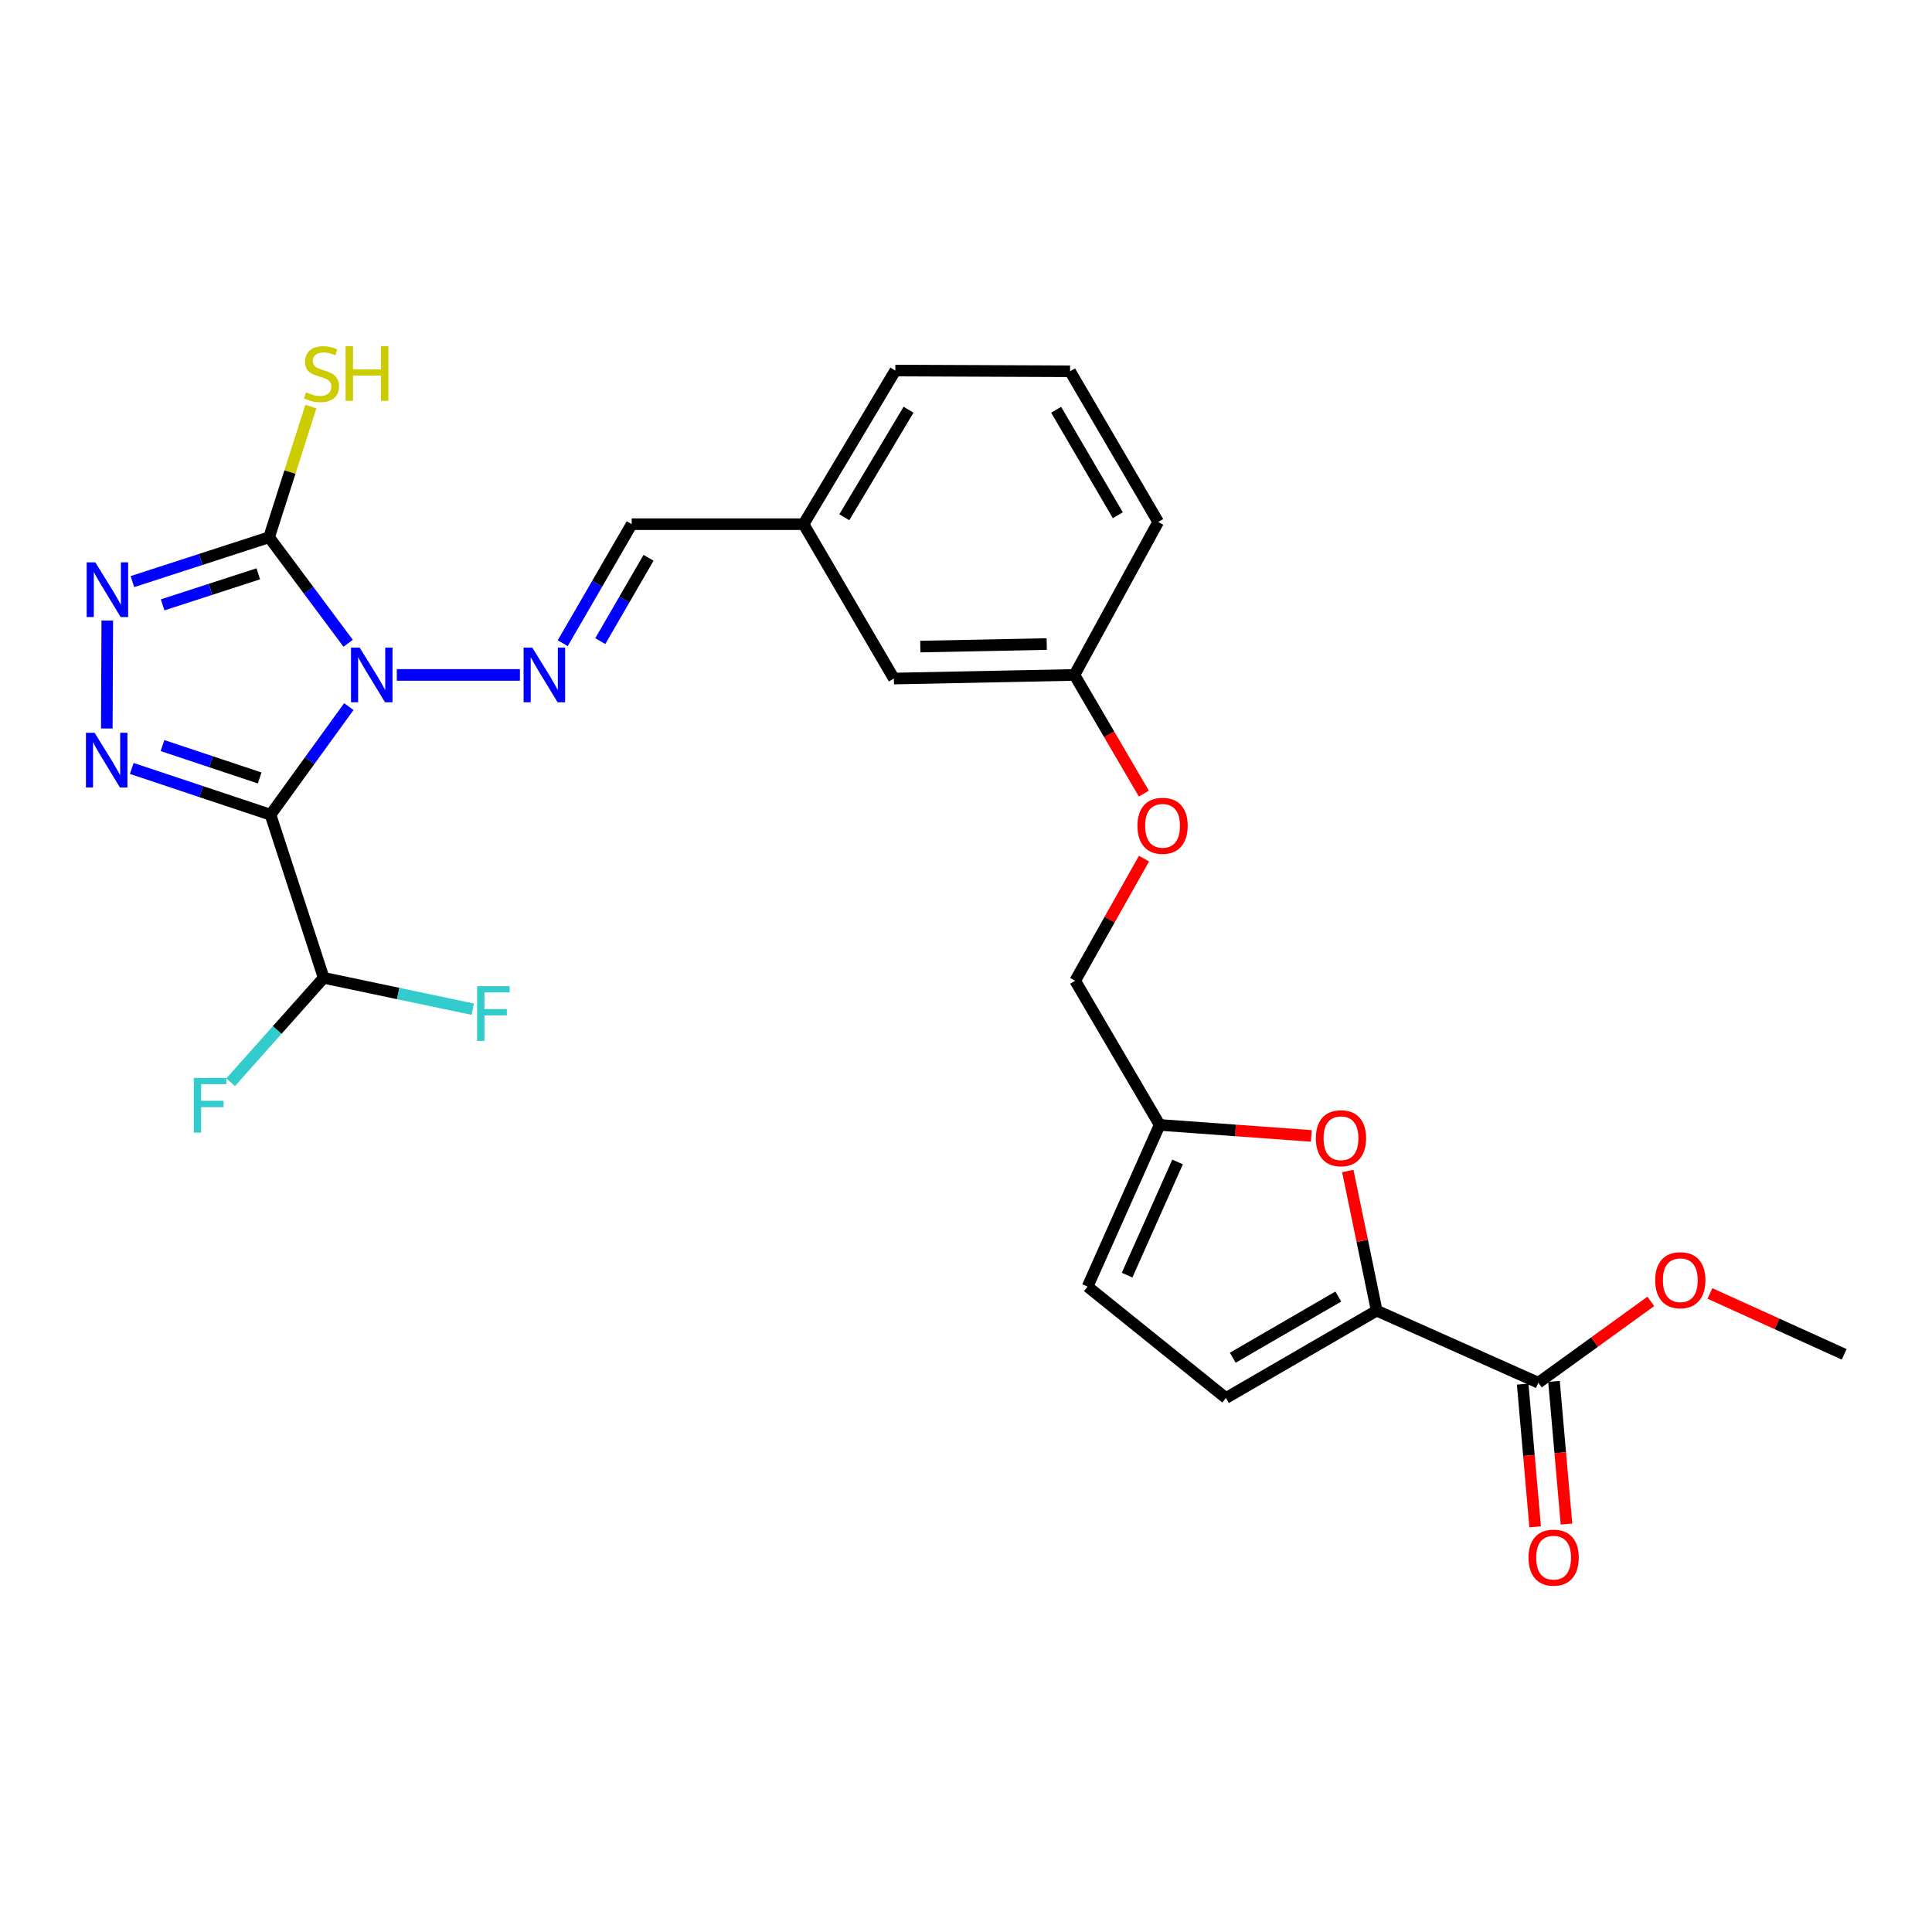 <?xml version='1.0' encoding='iso-8859-1'?>
<svg version='1.1' baseProfile='full'
              xmlns='http://www.w3.org/2000/svg'
                      xmlns:rdkit='http://www.rdkit.org/xml'
                      xmlns:xlink='http://www.w3.org/1999/xlink'
                  xml:space='preserve'
width='1000px' height='1000px' viewBox='0 0 1000 1000'>
<!-- END OF HEADER -->
<rect style='opacity:1.0;fill:#FFFFFF;stroke:none' width='1000' height='1000' x='0' y='0'> </rect>
<path class='bond-0' d='M 180.548,365.74 L 160.284,393.72' style='fill:none;fill-rule:evenodd;stroke:#0000FF;stroke-width:6px;stroke-linecap:butt;stroke-linejoin:miter;stroke-opacity:1' />
<path class='bond-0' d='M 160.284,393.72 L 140.02,421.7' style='fill:none;fill-rule:evenodd;stroke:#000000;stroke-width:6px;stroke-linecap:butt;stroke-linejoin:miter;stroke-opacity:1' />
<path class='bond-2' d='M 180.204,332.964 L 159.741,305.525' style='fill:none;fill-rule:evenodd;stroke:#0000FF;stroke-width:6px;stroke-linecap:butt;stroke-linejoin:miter;stroke-opacity:1' />
<path class='bond-2' d='M 159.741,305.525 L 139.279,278.087' style='fill:none;fill-rule:evenodd;stroke:#000000;stroke-width:6px;stroke-linecap:butt;stroke-linejoin:miter;stroke-opacity:1' />
<path class='bond-4' d='M 205.394,349.347 L 269.104,349.347' style='fill:none;fill-rule:evenodd;stroke:#0000FF;stroke-width:6px;stroke-linecap:butt;stroke-linejoin:miter;stroke-opacity:1' />
<path class='bond-1' d='M 140.02,421.7 L 104.106,409.728' style='fill:none;fill-rule:evenodd;stroke:#000000;stroke-width:6px;stroke-linecap:butt;stroke-linejoin:miter;stroke-opacity:1' />
<path class='bond-1' d='M 104.106,409.728 L 68.192,397.755' style='fill:none;fill-rule:evenodd;stroke:#0000FF;stroke-width:6px;stroke-linecap:butt;stroke-linejoin:miter;stroke-opacity:1' />
<path class='bond-1' d='M 134.393,402.67 L 109.253,394.289' style='fill:none;fill-rule:evenodd;stroke:#000000;stroke-width:6px;stroke-linecap:butt;stroke-linejoin:miter;stroke-opacity:1' />
<path class='bond-1' d='M 109.253,394.289 L 84.113,385.909' style='fill:none;fill-rule:evenodd;stroke:#0000FF;stroke-width:6px;stroke-linecap:butt;stroke-linejoin:miter;stroke-opacity:1' />
<path class='bond-9' d='M 140.02,421.7 L 167.531,506.124' style='fill:none;fill-rule:evenodd;stroke:#000000;stroke-width:6px;stroke-linecap:butt;stroke-linejoin:miter;stroke-opacity:1' />
<path class='bond-27' d='M 55.288,377.065 L 55.528,321.192' style='fill:none;fill-rule:evenodd;stroke:#0000FF;stroke-width:6px;stroke-linecap:butt;stroke-linejoin:miter;stroke-opacity:1' />
<path class='bond-3' d='M 139.279,278.087 L 103.907,289.562' style='fill:none;fill-rule:evenodd;stroke:#000000;stroke-width:6px;stroke-linecap:butt;stroke-linejoin:miter;stroke-opacity:1' />
<path class='bond-3' d='M 103.907,289.562 L 68.536,301.038' style='fill:none;fill-rule:evenodd;stroke:#0000FF;stroke-width:6px;stroke-linecap:butt;stroke-linejoin:miter;stroke-opacity:1' />
<path class='bond-3' d='M 133.689,297.009 L 108.93,305.042' style='fill:none;fill-rule:evenodd;stroke:#000000;stroke-width:6px;stroke-linecap:butt;stroke-linejoin:miter;stroke-opacity:1' />
<path class='bond-3' d='M 108.93,305.042 L 84.17,313.075' style='fill:none;fill-rule:evenodd;stroke:#0000FF;stroke-width:6px;stroke-linecap:butt;stroke-linejoin:miter;stroke-opacity:1' />
<path class='bond-13' d='M 139.279,278.087 L 150.094,244.267' style='fill:none;fill-rule:evenodd;stroke:#000000;stroke-width:6px;stroke-linecap:butt;stroke-linejoin:miter;stroke-opacity:1' />
<path class='bond-13' d='M 150.094,244.267 L 160.909,210.447' style='fill:none;fill-rule:evenodd;stroke:#CCCC00;stroke-width:6px;stroke-linecap:butt;stroke-linejoin:miter;stroke-opacity:1' />
<path class='bond-12' d='M 291.264,332.932 L 309.115,302.123' style='fill:none;fill-rule:evenodd;stroke:#0000FF;stroke-width:6px;stroke-linecap:butt;stroke-linejoin:miter;stroke-opacity:1' />
<path class='bond-12' d='M 309.115,302.123 L 326.967,271.315' style='fill:none;fill-rule:evenodd;stroke:#000000;stroke-width:6px;stroke-linecap:butt;stroke-linejoin:miter;stroke-opacity:1' />
<path class='bond-12' d='M 310.7,331.848 L 323.196,310.282' style='fill:none;fill-rule:evenodd;stroke:#0000FF;stroke-width:6px;stroke-linecap:butt;stroke-linejoin:miter;stroke-opacity:1' />
<path class='bond-12' d='M 323.196,310.282 L 335.692,288.716' style='fill:none;fill-rule:evenodd;stroke:#000000;stroke-width:6px;stroke-linecap:butt;stroke-linejoin:miter;stroke-opacity:1' />
<path class='bond-5' d='M 712.567,678.388 L 705.09,642.246' style='fill:none;fill-rule:evenodd;stroke:#000000;stroke-width:6px;stroke-linecap:butt;stroke-linejoin:miter;stroke-opacity:1' />
<path class='bond-5' d='M 705.09,642.246 L 697.613,606.105' style='fill:none;fill-rule:evenodd;stroke:#FF0000;stroke-width:6px;stroke-linecap:butt;stroke-linejoin:miter;stroke-opacity:1' />
<path class='bond-7' d='M 712.567,678.388 L 796.24,715.699' style='fill:none;fill-rule:evenodd;stroke:#000000;stroke-width:6px;stroke-linecap:butt;stroke-linejoin:miter;stroke-opacity:1' />
<path class='bond-29' d='M 712.567,678.388 L 634.536,723.619' style='fill:none;fill-rule:evenodd;stroke:#000000;stroke-width:6px;stroke-linecap:butt;stroke-linejoin:miter;stroke-opacity:1' />
<path class='bond-29' d='M 692.702,671.093 L 638.08,702.755' style='fill:none;fill-rule:evenodd;stroke:#000000;stroke-width:6px;stroke-linecap:butt;stroke-linejoin:miter;stroke-opacity:1' />
<path class='bond-6' d='M 678.735,587.951 L 639.485,585.104' style='fill:none;fill-rule:evenodd;stroke:#FF0000;stroke-width:6px;stroke-linecap:butt;stroke-linejoin:miter;stroke-opacity:1' />
<path class='bond-6' d='M 639.485,585.104 L 600.235,582.257' style='fill:none;fill-rule:evenodd;stroke:#000000;stroke-width:6px;stroke-linecap:butt;stroke-linejoin:miter;stroke-opacity:1' />
<path class='bond-14' d='M 788.135,716.408 L 791.364,753.34' style='fill:none;fill-rule:evenodd;stroke:#000000;stroke-width:6px;stroke-linecap:butt;stroke-linejoin:miter;stroke-opacity:1' />
<path class='bond-14' d='M 791.364,753.34 L 794.594,790.272' style='fill:none;fill-rule:evenodd;stroke:#FF0000;stroke-width:6px;stroke-linecap:butt;stroke-linejoin:miter;stroke-opacity:1' />
<path class='bond-14' d='M 804.346,714.99 L 807.576,751.922' style='fill:none;fill-rule:evenodd;stroke:#000000;stroke-width:6px;stroke-linecap:butt;stroke-linejoin:miter;stroke-opacity:1' />
<path class='bond-14' d='M 807.576,751.922 L 810.806,788.854' style='fill:none;fill-rule:evenodd;stroke:#FF0000;stroke-width:6px;stroke-linecap:butt;stroke-linejoin:miter;stroke-opacity:1' />
<path class='bond-20' d='M 796.24,715.699 L 825.349,694.645' style='fill:none;fill-rule:evenodd;stroke:#000000;stroke-width:6px;stroke-linecap:butt;stroke-linejoin:miter;stroke-opacity:1' />
<path class='bond-20' d='M 825.349,694.645 L 854.457,673.591' style='fill:none;fill-rule:evenodd;stroke:#FF0000;stroke-width:6px;stroke-linecap:butt;stroke-linejoin:miter;stroke-opacity:1' />
<path class='bond-8' d='M 634.536,723.619 L 562.932,665.939' style='fill:none;fill-rule:evenodd;stroke:#000000;stroke-width:6px;stroke-linecap:butt;stroke-linejoin:miter;stroke-opacity:1' />
<path class='bond-17' d='M 167.531,506.124 L 206.115,514.242' style='fill:none;fill-rule:evenodd;stroke:#000000;stroke-width:6px;stroke-linecap:butt;stroke-linejoin:miter;stroke-opacity:1' />
<path class='bond-17' d='M 206.115,514.242 L 244.699,522.36' style='fill:none;fill-rule:evenodd;stroke:#33CCCC;stroke-width:6px;stroke-linecap:butt;stroke-linejoin:miter;stroke-opacity:1' />
<path class='bond-18' d='M 167.531,506.124 L 143.45,533.146' style='fill:none;fill-rule:evenodd;stroke:#000000;stroke-width:6px;stroke-linecap:butt;stroke-linejoin:miter;stroke-opacity:1' />
<path class='bond-18' d='M 143.45,533.146 L 119.368,560.168' style='fill:none;fill-rule:evenodd;stroke:#33CCCC;stroke-width:6px;stroke-linecap:butt;stroke-linejoin:miter;stroke-opacity:1' />
<path class='bond-10' d='M 600.235,582.257 L 556.504,507.643' style='fill:none;fill-rule:evenodd;stroke:#000000;stroke-width:6px;stroke-linecap:butt;stroke-linejoin:miter;stroke-opacity:1' />
<path class='bond-11' d='M 600.235,582.257 L 562.932,665.939' style='fill:none;fill-rule:evenodd;stroke:#000000;stroke-width:6px;stroke-linecap:butt;stroke-linejoin:miter;stroke-opacity:1' />
<path class='bond-11' d='M 609.503,601.435 L 583.391,660.012' style='fill:none;fill-rule:evenodd;stroke:#000000;stroke-width:6px;stroke-linecap:butt;stroke-linejoin:miter;stroke-opacity:1' />
<path class='bond-19' d='M 326.967,271.315 L 415.919,271.315' style='fill:none;fill-rule:evenodd;stroke:#000000;stroke-width:6px;stroke-linecap:butt;stroke-linejoin:miter;stroke-opacity:1' />
<path class='bond-15' d='M 592.049,410.772 L 574.087,380.059' style='fill:none;fill-rule:evenodd;stroke:#FF0000;stroke-width:6px;stroke-linecap:butt;stroke-linejoin:miter;stroke-opacity:1' />
<path class='bond-15' d='M 574.087,380.059 L 556.125,349.347' style='fill:none;fill-rule:evenodd;stroke:#000000;stroke-width:6px;stroke-linecap:butt;stroke-linejoin:miter;stroke-opacity:1' />
<path class='bond-16' d='M 592.13,444.415 L 574.317,476.029' style='fill:none;fill-rule:evenodd;stroke:#FF0000;stroke-width:6px;stroke-linecap:butt;stroke-linejoin:miter;stroke-opacity:1' />
<path class='bond-16' d='M 574.317,476.029 L 556.504,507.643' style='fill:none;fill-rule:evenodd;stroke:#000000;stroke-width:6px;stroke-linecap:butt;stroke-linejoin:miter;stroke-opacity:1' />
<path class='bond-22' d='M 415.919,271.315 L 462.67,351.218' style='fill:none;fill-rule:evenodd;stroke:#000000;stroke-width:6px;stroke-linecap:butt;stroke-linejoin:miter;stroke-opacity:1' />
<path class='bond-24' d='M 415.919,271.315 L 463.411,191.792' style='fill:none;fill-rule:evenodd;stroke:#000000;stroke-width:6px;stroke-linecap:butt;stroke-linejoin:miter;stroke-opacity:1' />
<path class='bond-24' d='M 437.015,267.73 L 470.259,212.064' style='fill:none;fill-rule:evenodd;stroke:#000000;stroke-width:6px;stroke-linecap:butt;stroke-linejoin:miter;stroke-opacity:1' />
<path class='bond-26' d='M 885.053,669.497 L 919.799,685.248' style='fill:none;fill-rule:evenodd;stroke:#FF0000;stroke-width:6px;stroke-linecap:butt;stroke-linejoin:miter;stroke-opacity:1' />
<path class='bond-26' d='M 919.799,685.248 L 954.545,700.999' style='fill:none;fill-rule:evenodd;stroke:#000000;stroke-width:6px;stroke-linecap:butt;stroke-linejoin:miter;stroke-opacity:1' />
<path class='bond-21' d='M 556.125,349.347 L 462.67,351.218' style='fill:none;fill-rule:evenodd;stroke:#000000;stroke-width:6px;stroke-linecap:butt;stroke-linejoin:miter;stroke-opacity:1' />
<path class='bond-21' d='M 541.781,333.357 L 476.362,334.667' style='fill:none;fill-rule:evenodd;stroke:#000000;stroke-width:6px;stroke-linecap:butt;stroke-linejoin:miter;stroke-opacity:1' />
<path class='bond-28' d='M 556.125,349.347 L 599.476,270.176' style='fill:none;fill-rule:evenodd;stroke:#000000;stroke-width:6px;stroke-linecap:butt;stroke-linejoin:miter;stroke-opacity:1' />
<path class='bond-23' d='M 553.865,192.172 L 463.411,191.792' style='fill:none;fill-rule:evenodd;stroke:#000000;stroke-width:6px;stroke-linecap:butt;stroke-linejoin:miter;stroke-opacity:1' />
<path class='bond-25' d='M 553.865,192.172 L 599.476,270.176' style='fill:none;fill-rule:evenodd;stroke:#000000;stroke-width:6px;stroke-linecap:butt;stroke-linejoin:miter;stroke-opacity:1' />
<path class='bond-25' d='M 546.658,212.087 L 578.586,266.69' style='fill:none;fill-rule:evenodd;stroke:#000000;stroke-width:6px;stroke-linecap:butt;stroke-linejoin:miter;stroke-opacity:1' />
<path  class='atom-0' d='M 186.161 335.187
L 195.441 350.187
Q 196.361 351.667, 197.841 354.347
Q 199.321 357.027, 199.401 357.187
L 199.401 335.187
L 203.161 335.187
L 203.161 363.507
L 199.281 363.507
L 189.321 347.107
Q 188.161 345.187, 186.921 342.987
Q 185.721 340.787, 185.361 340.107
L 185.361 363.507
L 181.681 363.507
L 181.681 335.187
L 186.161 335.187
' fill='#0000FF'/>
<path  class='atom-2' d='M 48.957 379.27
L 58.237 394.27
Q 59.157 395.75, 60.637 398.43
Q 62.117 401.11, 62.197 401.27
L 62.197 379.27
L 65.957 379.27
L 65.957 407.59
L 62.077 407.59
L 52.117 391.19
Q 50.957 389.27, 49.717 387.07
Q 48.517 384.87, 48.157 384.19
L 48.157 407.59
L 44.477 407.59
L 44.477 379.27
L 48.957 379.27
' fill='#0000FF'/>
<path  class='atom-4' d='M 49.337 291.076
L 58.617 306.076
Q 59.537 307.556, 61.017 310.236
Q 62.497 312.916, 62.577 313.076
L 62.577 291.076
L 66.337 291.076
L 66.337 319.396
L 62.457 319.396
L 52.497 302.996
Q 51.337 301.076, 50.097 298.876
Q 48.897 296.676, 48.537 295.996
L 48.537 319.396
L 44.857 319.396
L 44.857 291.076
L 49.337 291.076
' fill='#0000FF'/>
<path  class='atom-5' d='M 275.493 335.187
L 284.773 350.187
Q 285.693 351.667, 287.173 354.347
Q 288.653 357.027, 288.733 357.187
L 288.733 335.187
L 292.493 335.187
L 292.493 363.507
L 288.613 363.507
L 278.653 347.107
Q 277.493 345.187, 276.253 342.987
Q 275.053 340.787, 274.693 340.107
L 274.693 363.507
L 271.013 363.507
L 271.013 335.187
L 275.493 335.187
' fill='#0000FF'/>
<path  class='atom-7' d='M 681.088 589.144
Q 681.088 582.344, 684.448 578.544
Q 687.808 574.744, 694.088 574.744
Q 700.368 574.744, 703.728 578.544
Q 707.088 582.344, 707.088 589.144
Q 707.088 596.024, 703.688 599.944
Q 700.288 603.824, 694.088 603.824
Q 687.848 603.824, 684.448 599.944
Q 681.088 596.064, 681.088 589.144
M 694.088 600.624
Q 698.408 600.624, 700.728 597.744
Q 703.088 594.824, 703.088 589.144
Q 703.088 583.584, 700.728 580.784
Q 698.408 577.944, 694.088 577.944
Q 689.768 577.944, 687.408 580.744
Q 685.088 583.544, 685.088 589.144
Q 685.088 594.864, 687.408 597.744
Q 689.768 600.624, 694.088 600.624
' fill='#FF0000'/>
<path  class='atom-14' d='M 158.392 203.062
Q 158.712 203.182, 160.032 203.742
Q 161.352 204.302, 162.792 204.662
Q 164.272 204.982, 165.712 204.982
Q 168.392 204.982, 169.952 203.702
Q 171.512 202.382, 171.512 200.102
Q 171.512 198.542, 170.712 197.582
Q 169.952 196.622, 168.752 196.102
Q 167.552 195.582, 165.552 194.982
Q 163.032 194.222, 161.512 193.502
Q 160.032 192.782, 158.952 191.262
Q 157.912 189.742, 157.912 187.182
Q 157.912 183.622, 160.312 181.422
Q 162.752 179.222, 167.552 179.222
Q 170.832 179.222, 174.552 180.782
L 173.632 183.862
Q 170.232 182.462, 167.672 182.462
Q 164.912 182.462, 163.392 183.622
Q 161.872 184.742, 161.912 186.702
Q 161.912 188.222, 162.672 189.142
Q 163.472 190.062, 164.592 190.582
Q 165.752 191.102, 167.672 191.702
Q 170.232 192.502, 171.752 193.302
Q 173.272 194.102, 174.352 195.742
Q 175.472 197.342, 175.472 200.102
Q 175.472 204.022, 172.832 206.142
Q 170.232 208.222, 165.872 208.222
Q 163.352 208.222, 161.432 207.662
Q 159.552 207.142, 157.312 206.222
L 158.392 203.062
' fill='#CCCC00'/>
<path  class='atom-14' d='M 178.872 179.142
L 182.712 179.142
L 182.712 191.182
L 197.192 191.182
L 197.192 179.142
L 201.032 179.142
L 201.032 207.462
L 197.192 207.462
L 197.192 194.382
L 182.712 194.382
L 182.712 207.462
L 178.872 207.462
L 178.872 179.142
' fill='#CCCC00'/>
<path  class='atom-15' d='M 791.151 806.233
Q 791.151 799.433, 794.511 795.633
Q 797.871 791.833, 804.151 791.833
Q 810.431 791.833, 813.791 795.633
Q 817.151 799.433, 817.151 806.233
Q 817.151 813.113, 813.751 817.033
Q 810.351 820.913, 804.151 820.913
Q 797.911 820.913, 794.511 817.033
Q 791.151 813.153, 791.151 806.233
M 804.151 817.713
Q 808.471 817.713, 810.791 814.833
Q 813.151 811.913, 813.151 806.233
Q 813.151 800.673, 810.791 797.873
Q 808.471 795.033, 804.151 795.033
Q 799.831 795.033, 797.471 797.833
Q 795.151 800.633, 795.151 806.233
Q 795.151 811.953, 797.471 814.833
Q 799.831 817.713, 804.151 817.713
' fill='#FF0000'/>
<path  class='atom-16' d='M 588.745 427.431
Q 588.745 420.631, 592.105 416.831
Q 595.465 413.031, 601.745 413.031
Q 608.025 413.031, 611.385 416.831
Q 614.745 420.631, 614.745 427.431
Q 614.745 434.311, 611.345 438.231
Q 607.945 442.111, 601.745 442.111
Q 595.505 442.111, 592.105 438.231
Q 588.745 434.351, 588.745 427.431
M 601.745 438.911
Q 606.065 438.911, 608.385 436.031
Q 610.745 433.111, 610.745 427.431
Q 610.745 421.871, 608.385 419.071
Q 606.065 416.231, 601.745 416.231
Q 597.425 416.231, 595.065 419.031
Q 592.745 421.831, 592.745 427.431
Q 592.745 433.151, 595.065 436.031
Q 597.425 438.911, 601.745 438.911
' fill='#FF0000'/>
<path  class='atom-18' d='M 246.943 510.443
L 263.783 510.443
L 263.783 513.683
L 250.743 513.683
L 250.743 522.283
L 262.343 522.283
L 262.343 525.563
L 250.743 525.563
L 250.743 538.763
L 246.943 538.763
L 246.943 510.443
' fill='#33CCCC'/>
<path  class='atom-19' d='M 100.319 557.935
L 117.159 557.935
L 117.159 561.175
L 104.119 561.175
L 104.119 569.775
L 115.719 569.775
L 115.719 573.055
L 104.119 573.055
L 104.119 586.255
L 100.319 586.255
L 100.319 557.935
' fill='#33CCCC'/>
<path  class='atom-21' d='M 856.724 662.628
Q 856.724 655.828, 860.084 652.028
Q 863.444 648.228, 869.724 648.228
Q 876.004 648.228, 879.364 652.028
Q 882.724 655.828, 882.724 662.628
Q 882.724 669.508, 879.324 673.428
Q 875.924 677.308, 869.724 677.308
Q 863.484 677.308, 860.084 673.428
Q 856.724 669.548, 856.724 662.628
M 869.724 674.108
Q 874.044 674.108, 876.364 671.228
Q 878.724 668.308, 878.724 662.628
Q 878.724 657.068, 876.364 654.268
Q 874.044 651.428, 869.724 651.428
Q 865.404 651.428, 863.044 654.228
Q 860.724 657.028, 860.724 662.628
Q 860.724 668.348, 863.044 671.228
Q 865.404 674.108, 869.724 674.108
' fill='#FF0000'/>
</svg>
